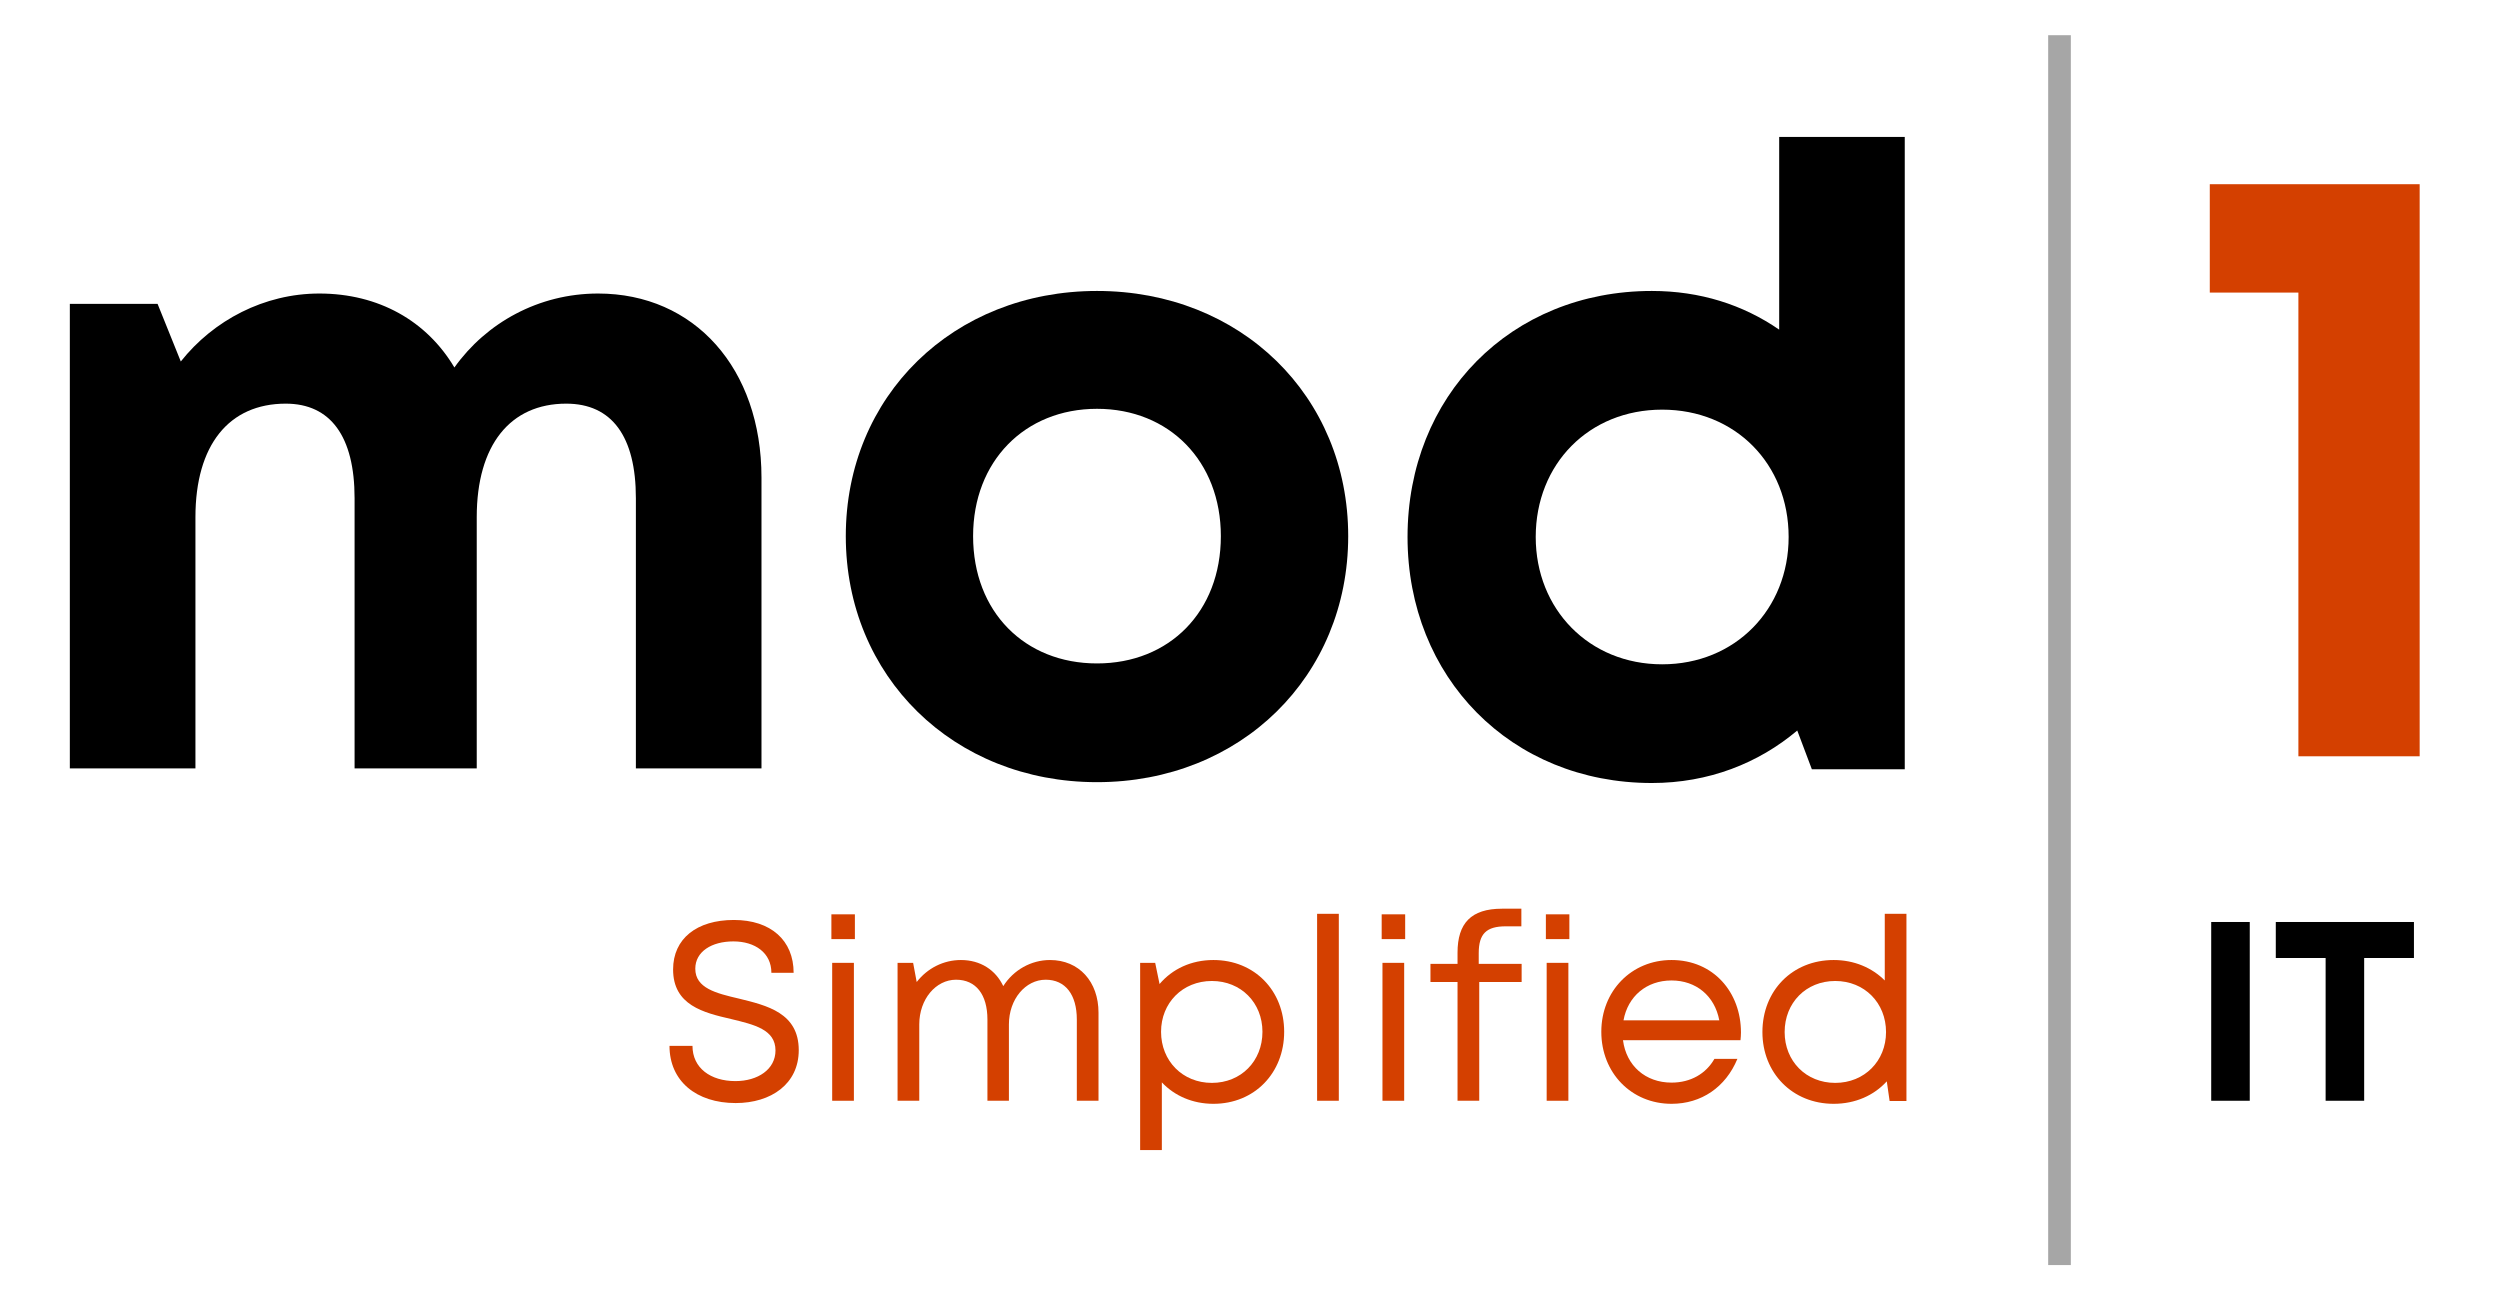 <?xml version="1.0" encoding="UTF-8"?>
<svg xmlns="http://www.w3.org/2000/svg" xmlns:xlink="http://www.w3.org/1999/xlink" width="328" zoomAndPan="magnify" viewBox="0 0 246 129" height="172" preserveAspectRatio="xMidYMid meet" version="1.0">
  <defs>
    <g></g>
  </defs>
  <path stroke-linecap="butt" transform="matrix(0, -0.744, 0.744, 0, 201.541, 124.484)" fill="none" stroke-linejoin="miter" d="M -0 1.498 L 162.662 1.498 " stroke="#a6a6a6" stroke-width="3" stroke-opacity="1" stroke-miterlimit="4"></path>
  <g fill="#000000" fill-opacity="1">
    <g transform="translate(0.946, 75.61)">
      <g>
        <path d="M 57.902 -46.727 C 52.062 -46.727 46.898 -43.848 43.766 -39.449 C 41.055 -44.02 36.316 -46.727 30.473 -46.727 C 25.059 -46.727 20.062 -44.102 16.844 -40.039 L 14.559 -45.711 L 5.926 -45.711 L 5.926 0 L 18.285 0 L 18.285 -24.719 C 18.285 -31.828 21.586 -35.891 27.172 -35.891 C 31.574 -35.891 33.945 -32.676 33.945 -26.582 L 33.945 0 L 45.965 0 L 45.965 -24.719 C 45.965 -31.828 49.266 -35.891 54.77 -35.891 C 59.258 -35.891 61.625 -32.676 61.625 -26.582 L 61.625 0 L 73.984 0 L 73.984 -28.613 C 73.984 -39.363 67.383 -46.727 57.902 -46.727 Z M 57.902 -46.727 "></path>
      </g>
    </g>
  </g>
  <g fill="#000000" fill-opacity="1">
    <g transform="translate(80.347, 75.61)">
      <g>
        <path d="M 27.598 1.355 C 41.734 1.355 52.316 -9.059 52.316 -22.855 C 52.316 -36.652 41.734 -46.98 27.598 -46.98 C 13.461 -46.98 2.879 -36.652 2.879 -22.855 C 2.879 -9.059 13.461 1.355 27.598 1.355 Z M 27.598 -10.328 C 20.484 -10.328 15.406 -15.406 15.406 -22.855 C 15.406 -30.219 20.484 -35.383 27.598 -35.383 C 34.707 -35.383 39.785 -30.219 39.785 -22.855 C 39.785 -15.406 34.707 -10.328 27.598 -10.328 Z M 27.598 -10.328 "></path>
      </g>
    </g>
  </g>
  <g fill="#000000" fill-opacity="1">
    <g transform="translate(135.623, 75.61)">
      <g>
        <path d="M 39.449 -62.133 L 39.449 -43.172 C 35.891 -45.629 31.66 -46.98 26.918 -46.98 C 13.035 -46.98 2.879 -36.652 2.879 -22.77 C 2.879 -8.973 13.035 1.438 26.918 1.438 C 32.508 1.438 37.414 -0.508 41.227 -3.727 L 42.664 0.086 L 51.805 0.086 L 51.805 -62.133 Z M 27.934 -10.242 C 20.738 -10.242 15.492 -15.66 15.492 -22.77 C 15.492 -29.965 20.738 -35.301 27.934 -35.301 C 35.129 -35.301 40.379 -29.965 40.379 -22.77 C 40.379 -15.66 35.129 -10.242 27.934 -10.242 Z M 27.934 -10.242 "></path>
      </g>
    </g>
  </g>
  <g fill="#d44000" fill-opacity="1">
    <g transform="translate(64.749, 108.314)">
      <g>
        <path d="M 7.641 0.227 C 11.133 0.227 13.848 -1.66 13.848 -4.977 C 13.848 -8.645 10.73 -9.371 7.965 -10.051 C 5.703 -10.578 3.668 -11.082 3.668 -12.992 C 3.668 -14.676 5.277 -15.68 7.414 -15.68 C 9.551 -15.68 11.156 -14.551 11.156 -12.59 L 13.344 -12.59 C 13.344 -15.781 11.105 -17.789 7.465 -17.789 C 3.82 -17.789 1.484 -15.957 1.484 -12.918 C 1.484 -9.398 4.473 -8.668 7.188 -8.043 C 9.473 -7.488 11.559 -7.012 11.559 -4.949 C 11.559 -3.09 9.824 -1.934 7.613 -1.934 C 5.176 -1.934 3.391 -3.215 3.391 -5.402 L 1.129 -5.402 C 1.129 -1.934 3.77 0.227 7.641 0.227 Z M 7.641 0.227 "></path>
      </g>
    </g>
  </g>
  <g fill="#d44000" fill-opacity="1">
    <g transform="translate(79.75, 108.314)">
      <g>
        <path d="M 2.059 -15.906 L 4.371 -15.906 L 4.371 -18.344 L 2.059 -18.344 Z M 2.137 0 L 4.273 0 L 4.273 -13.57 L 2.137 -13.57 Z M 2.137 0 "></path>
      </g>
    </g>
  </g>
  <g fill="#d44000" fill-opacity="1">
    <g transform="translate(86.183, 108.314)">
      <g>
        <path d="M 17.137 -13.848 C 15.277 -13.848 13.543 -12.867 12.539 -11.281 C 11.785 -12.867 10.301 -13.848 8.367 -13.848 C 6.66 -13.848 5.074 -13.043 4.02 -11.684 L 3.668 -13.57 L 2.137 -13.57 L 2.137 0 L 4.273 0 L 4.273 -7.512 C 4.273 -10 5.906 -11.91 7.891 -11.91 C 9.852 -11.91 10.98 -10.453 10.98 -7.992 L 10.98 0 L 13.094 0 L 13.094 -7.512 C 13.094 -10 14.727 -11.91 16.711 -11.91 C 18.645 -11.91 19.777 -10.453 19.777 -7.992 L 19.777 0 L 21.91 0 L 21.91 -8.668 C 21.91 -11.711 20.004 -13.848 17.137 -13.848 Z M 17.137 -13.848 "></path>
      </g>
    </g>
  </g>
  <g fill="#d44000" fill-opacity="1">
    <g transform="translate(110.053, 108.314)">
      <g>
        <path d="M 9.348 -13.848 C 7.16 -13.848 5.301 -12.965 4.047 -11.484 L 3.617 -13.57 L 2.137 -13.57 L 2.137 4.852 L 4.273 4.852 L 4.273 -1.809 C 5.527 -0.477 7.312 0.301 9.348 0.301 C 13.395 0.301 16.309 -2.738 16.309 -6.785 C 16.309 -10.832 13.395 -13.848 9.348 -13.848 Z M 9.195 -1.758 C 6.309 -1.758 4.195 -3.922 4.195 -6.785 C 4.195 -9.625 6.309 -11.785 9.195 -11.785 C 12.062 -11.785 14.172 -9.648 14.172 -6.785 C 14.172 -3.895 12.062 -1.758 9.195 -1.758 Z M 9.195 -1.758 "></path>
      </g>
    </g>
  </g>
  <g fill="#d44000" fill-opacity="1">
    <g transform="translate(127.466, 108.314)">
      <g>
        <path d="M 2.137 0 L 4.273 0 L 4.273 -18.395 L 2.137 -18.395 Z M 2.137 0 "></path>
      </g>
    </g>
  </g>
  <g fill="#d44000" fill-opacity="1">
    <g transform="translate(133.898, 108.314)">
      <g>
        <path d="M 2.059 -15.906 L 4.371 -15.906 L 4.371 -18.344 L 2.059 -18.344 Z M 2.137 0 L 4.273 0 L 4.273 -13.57 L 2.137 -13.57 Z M 2.137 0 "></path>
      </g>
    </g>
  </g>
  <g fill="#d44000" fill-opacity="1">
    <g transform="translate(140.331, 108.314)">
      <g>
        <path d="M 9.398 -13.469 L 5.176 -13.469 L 5.176 -14.523 C 5.176 -16.434 5.93 -17.164 7.84 -17.164 L 9.371 -17.164 L 9.371 -18.898 L 7.465 -18.898 C 4.422 -18.898 3.09 -17.465 3.09 -14.574 L 3.09 -13.469 L 0.426 -13.469 L 0.426 -11.684 L 3.09 -11.684 L 3.09 0 L 5.227 0 L 5.227 -11.684 L 9.398 -11.684 Z M 9.398 -13.469 "></path>
      </g>
    </g>
  </g>
  <g fill="#d44000" fill-opacity="1">
    <g transform="translate(150.055, 108.314)">
      <g>
        <path d="M 2.059 -15.906 L 4.371 -15.906 L 4.371 -18.344 L 2.059 -18.344 Z M 2.137 0 L 4.273 0 L 4.273 -13.57 L 2.137 -13.57 Z M 2.137 0 "></path>
      </g>
    </g>
  </g>
  <g fill="#d44000" fill-opacity="1">
    <g transform="translate(156.487, 108.314)">
      <g>
        <path d="M 14.824 -6.711 C 14.824 -10.68 12.113 -13.848 7.992 -13.848 C 4.047 -13.848 1.082 -10.805 1.082 -6.785 C 1.082 -2.738 4.047 0.301 7.992 0.301 C 10.93 0.301 13.316 -1.332 14.473 -4.121 L 12.211 -4.121 C 11.383 -2.664 9.875 -1.785 7.992 -1.785 C 5.43 -1.785 3.543 -3.441 3.215 -5.957 L 14.777 -5.957 C 14.801 -6.207 14.824 -6.457 14.824 -6.711 Z M 7.992 -11.836 C 10.402 -11.836 12.238 -10.328 12.691 -7.914 L 3.266 -7.914 C 3.695 -10.277 5.527 -11.836 7.992 -11.836 Z M 7.992 -11.836 "></path>
      </g>
    </g>
  </g>
  <g fill="#d44000" fill-opacity="1">
    <g transform="translate(172.367, 108.314)">
      <g>
        <path d="M 13.094 -18.395 L 13.094 -11.836 C 11.836 -13.094 10.078 -13.848 8.066 -13.848 C 3.996 -13.848 1.055 -10.832 1.055 -6.758 C 1.055 -2.738 3.996 0.301 8.066 0.301 C 10.203 0.301 12.035 -0.527 13.293 -1.91 L 13.57 0.023 L 15.227 0.023 L 15.227 -18.395 Z M 8.219 -1.758 C 5.352 -1.758 3.242 -3.895 3.242 -6.758 C 3.242 -9.648 5.352 -11.785 8.219 -11.785 C 11.105 -11.785 13.219 -9.625 13.219 -6.758 C 13.219 -3.922 11.105 -1.758 8.219 -1.758 Z M 8.219 -1.758 "></path>
      </g>
    </g>
  </g>
  <g fill="#d44000" fill-opacity="1">
    <g transform="translate(214.564, 74.419)">
      <g>
        <path d="M 2.879 -56.293 L 2.879 -45.629 L 11.598 -45.629 L 11.598 0 L 23.531 0 L 23.531 -56.293 Z M 2.879 -56.293 "></path>
      </g>
    </g>
  </g>
  <g fill="#000000" fill-opacity="1">
    <g transform="translate(215.571, 108.314)">
      <g>
        <path d="M 2.012 0 L 5.805 0 L 5.805 -17.59 L 2.012 -17.59 Z M 2.012 0 "></path>
      </g>
    </g>
  </g>
  <g fill="#000000" fill-opacity="1">
    <g transform="translate(223.411, 108.314)">
      <g>
        <path d="M 14.121 -17.59 L 0.527 -17.59 L 0.527 -14.047 L 5.43 -14.047 L 5.43 0 L 9.223 0 L 9.223 -14.047 L 14.121 -14.047 Z M 14.121 -17.59 "></path>
      </g>
    </g>
  </g>
</svg>
